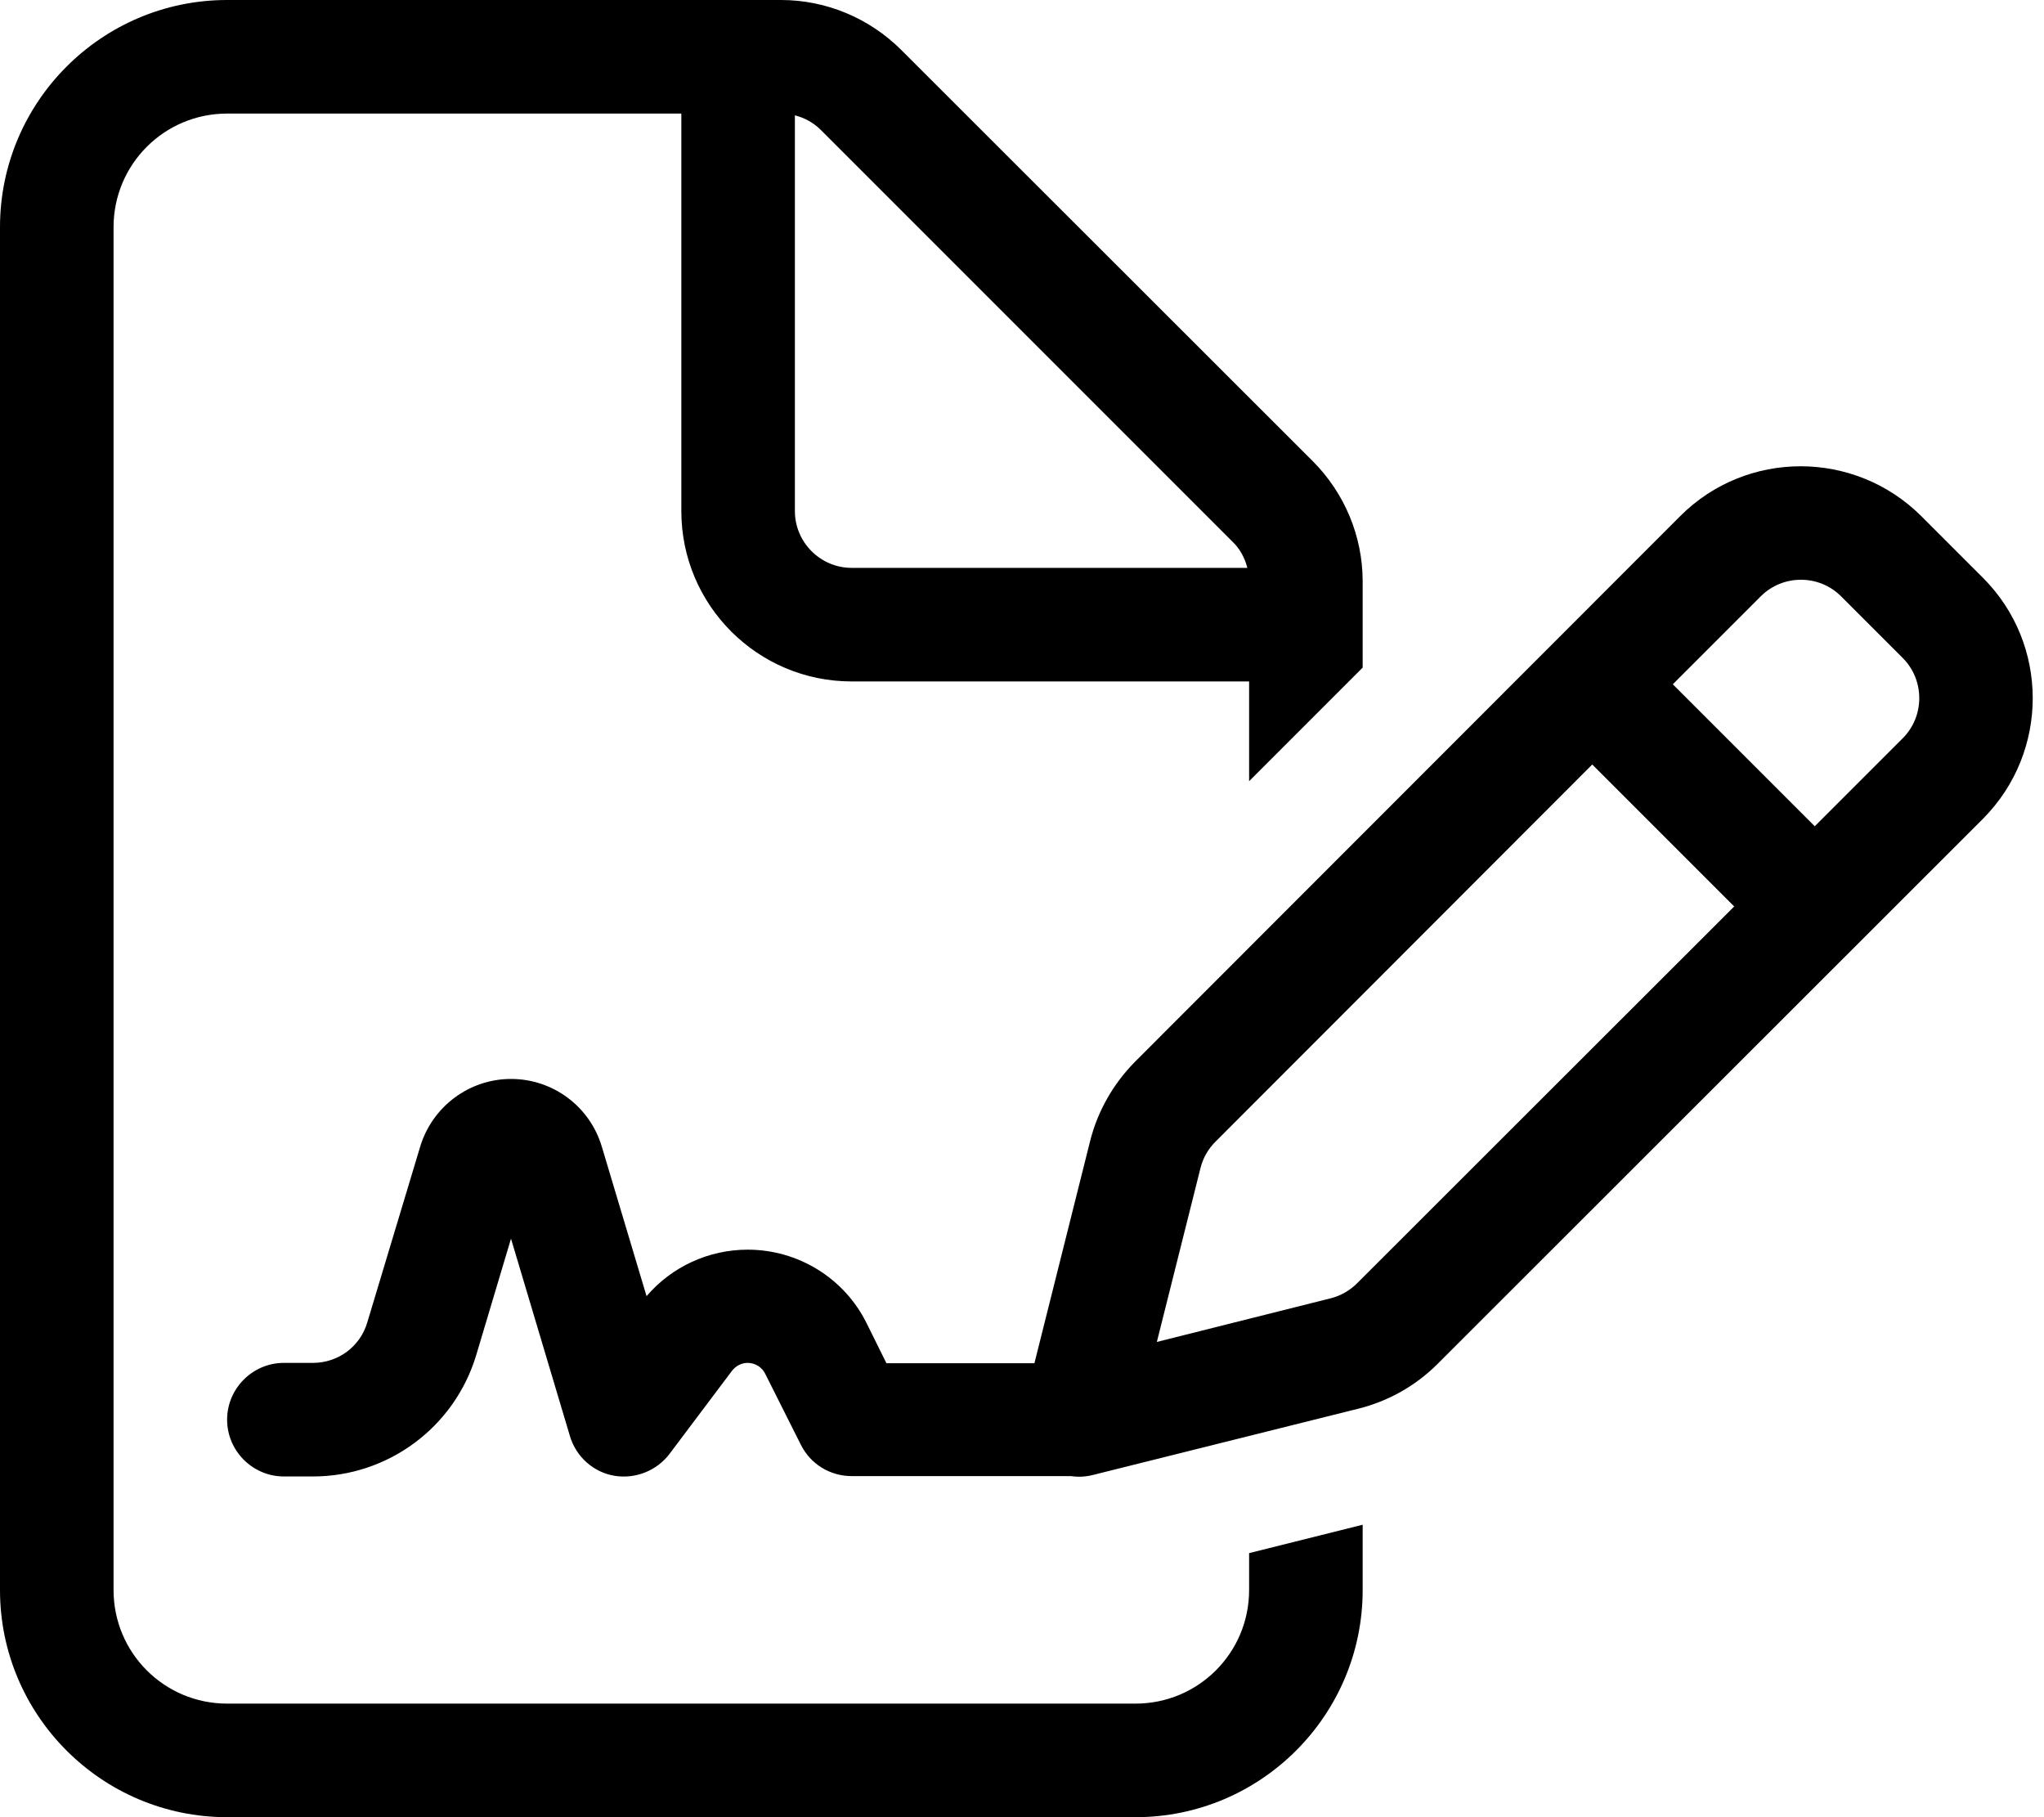 <svg xmlns="http://www.w3.org/2000/svg" viewBox="0 0 576 512"><!--! Font Awesome Pro 6.5.1 by @fontawesome - https://fontawesome.com License - https://fontawesome.com/license (Commercial License) Copyright 2023 Fonticons, Inc. --><path d="M320 480c17.7 0 32-14.3 32-32V437.6l32-8V448c0 35.3-28.7 64-64 64H64c-35.3 0-64-28.7-64-64V64C0 28.7 28.7 0 64 0H220.1c12.7 0 24.9 5.1 33.9 14.1L369.9 129.9c9 9 14.1 21.2 14.1 33.9v24.3l-32 32V192H240c-26.5 0-48-21.5-48-48V32H64C46.3 32 32 46.3 32 64V448c0 17.7 14.3 32 32 32H320zM240 160H351.5c-.7-2.8-2.1-5.4-4.2-7.4L231.4 36.7c-2.1-2.1-4.6-3.5-7.4-4.2V144c0 8.8 7.2 16 16 16zM144 349l-9.8 32.8c-6.1 20.3-24.8 34.2-46 34.2H80c-8.8 0-16-7.2-16-16s7.2-16 16-16h8.2c7.1 0 13.3-4.6 15.3-11.4l14.9-49.5c3.4-11.3 13.8-19.1 25.6-19.1s22.2 7.7 25.6 19.1l12.6 42.1c7.1-8.3 17.5-13.1 28.5-13.1c14.2 0 27.2 8 33.5 20.7l5.6 11.3h41.7l15.7-62.6c2.1-8.4 6.5-16.1 12.6-22.3L473.5 145.4c18.7-18.7 49.1-18.7 67.9 0l17.4 17.4c18.7 18.7 18.7 49.1 0 67.9L405.1 384.3c-6.2 6.2-13.9 10.5-22.3 12.6l-74.9 18.7c-2 .5-4.1 .6-6.1 .3H240c-6.1 0-11.6-3.4-14.3-8.8L215.6 387c-.9-1.8-2.8-3-4.9-3c-1.7 0-3.3 .8-4.4 2.2l-17.6 23.4c-3.6 4.8-9.7 7.2-15.6 6.2s-10.8-5.4-12.5-11.2L144 349zM518.8 168c-6.2-6.2-16.4-6.2-22.6 0l-24.8 24.8 40 40L536.2 208c6.2-6.2 6.2-16.4 0-22.6L518.8 168zM342.5 321.7c-2.1 2.1-3.5 4.6-4.2 7.4l-12.3 49 49-12.3c2.8-.7 5.4-2.2 7.4-4.2L488.7 255.4l-40-40L342.5 321.7z"/></svg>
